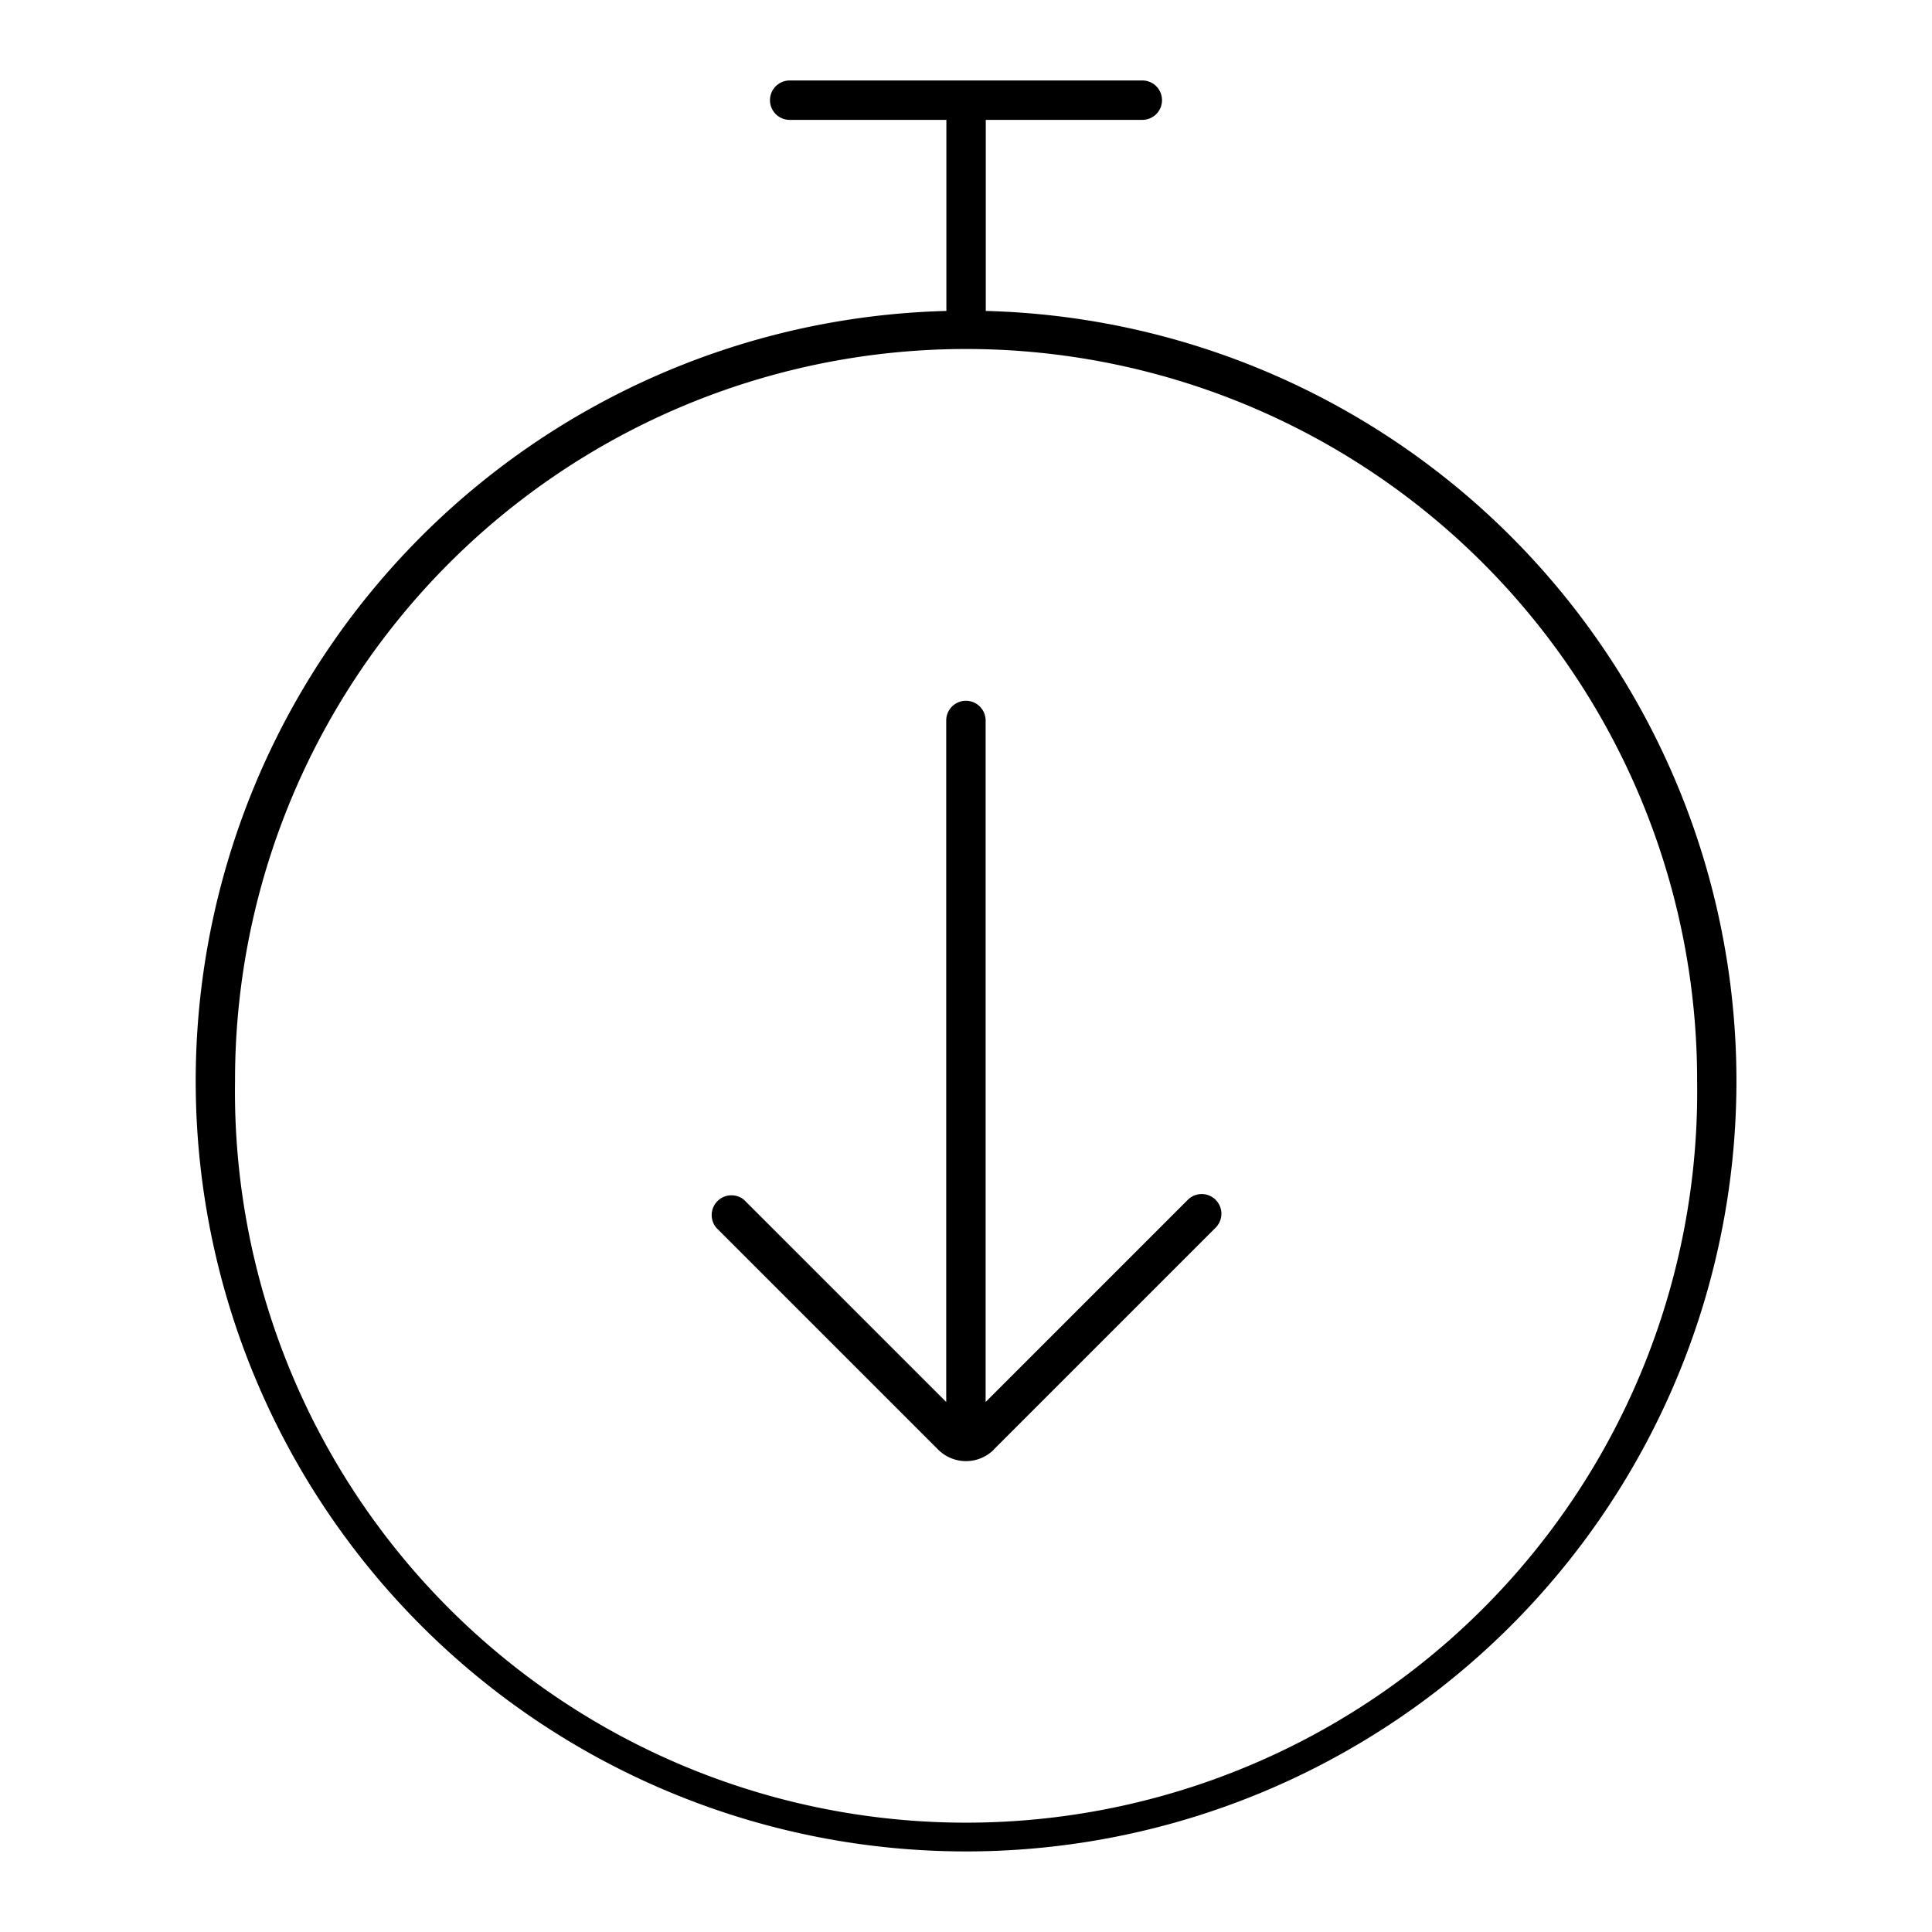 <svg xmlns="http://www.w3.org/2000/svg" width="48" height="48" viewBox="0 0 12.7 12.7"><g transform="translate(0 -284.3)"><path d="m 5.191,284.829 a 0.129,0.129 0 0 0 0,0.259 H 6.221 v 1.256 a 5.064,5.064 0 1 0 0.259,0 v -1.256 h 1.029 a 0.129,0.129 0 0 0 0,-0.259 z m 1.025,1.767 a 4.806,4.806 0 0 1 4.94,4.81 4.806,4.806 0 1 1 -9.611,0 4.806,4.806 0 0 1 4.672,-4.81 z"/><path d="m 6.532,293.829 1.459,-1.459 a 0.129,0.129 0 0 0 -0.183,-0.183 l -1.329,1.329 v -4.48 a 0.129,0.129 0 0 0 -0.259,0 v 4.48 l -1.329,-1.329 a 0.13,0.13 0 0 0 -0.183,0.183 l 1.459,1.459 a 0.259,0.259 0 0 0 0.366,0 z"/></g></svg>